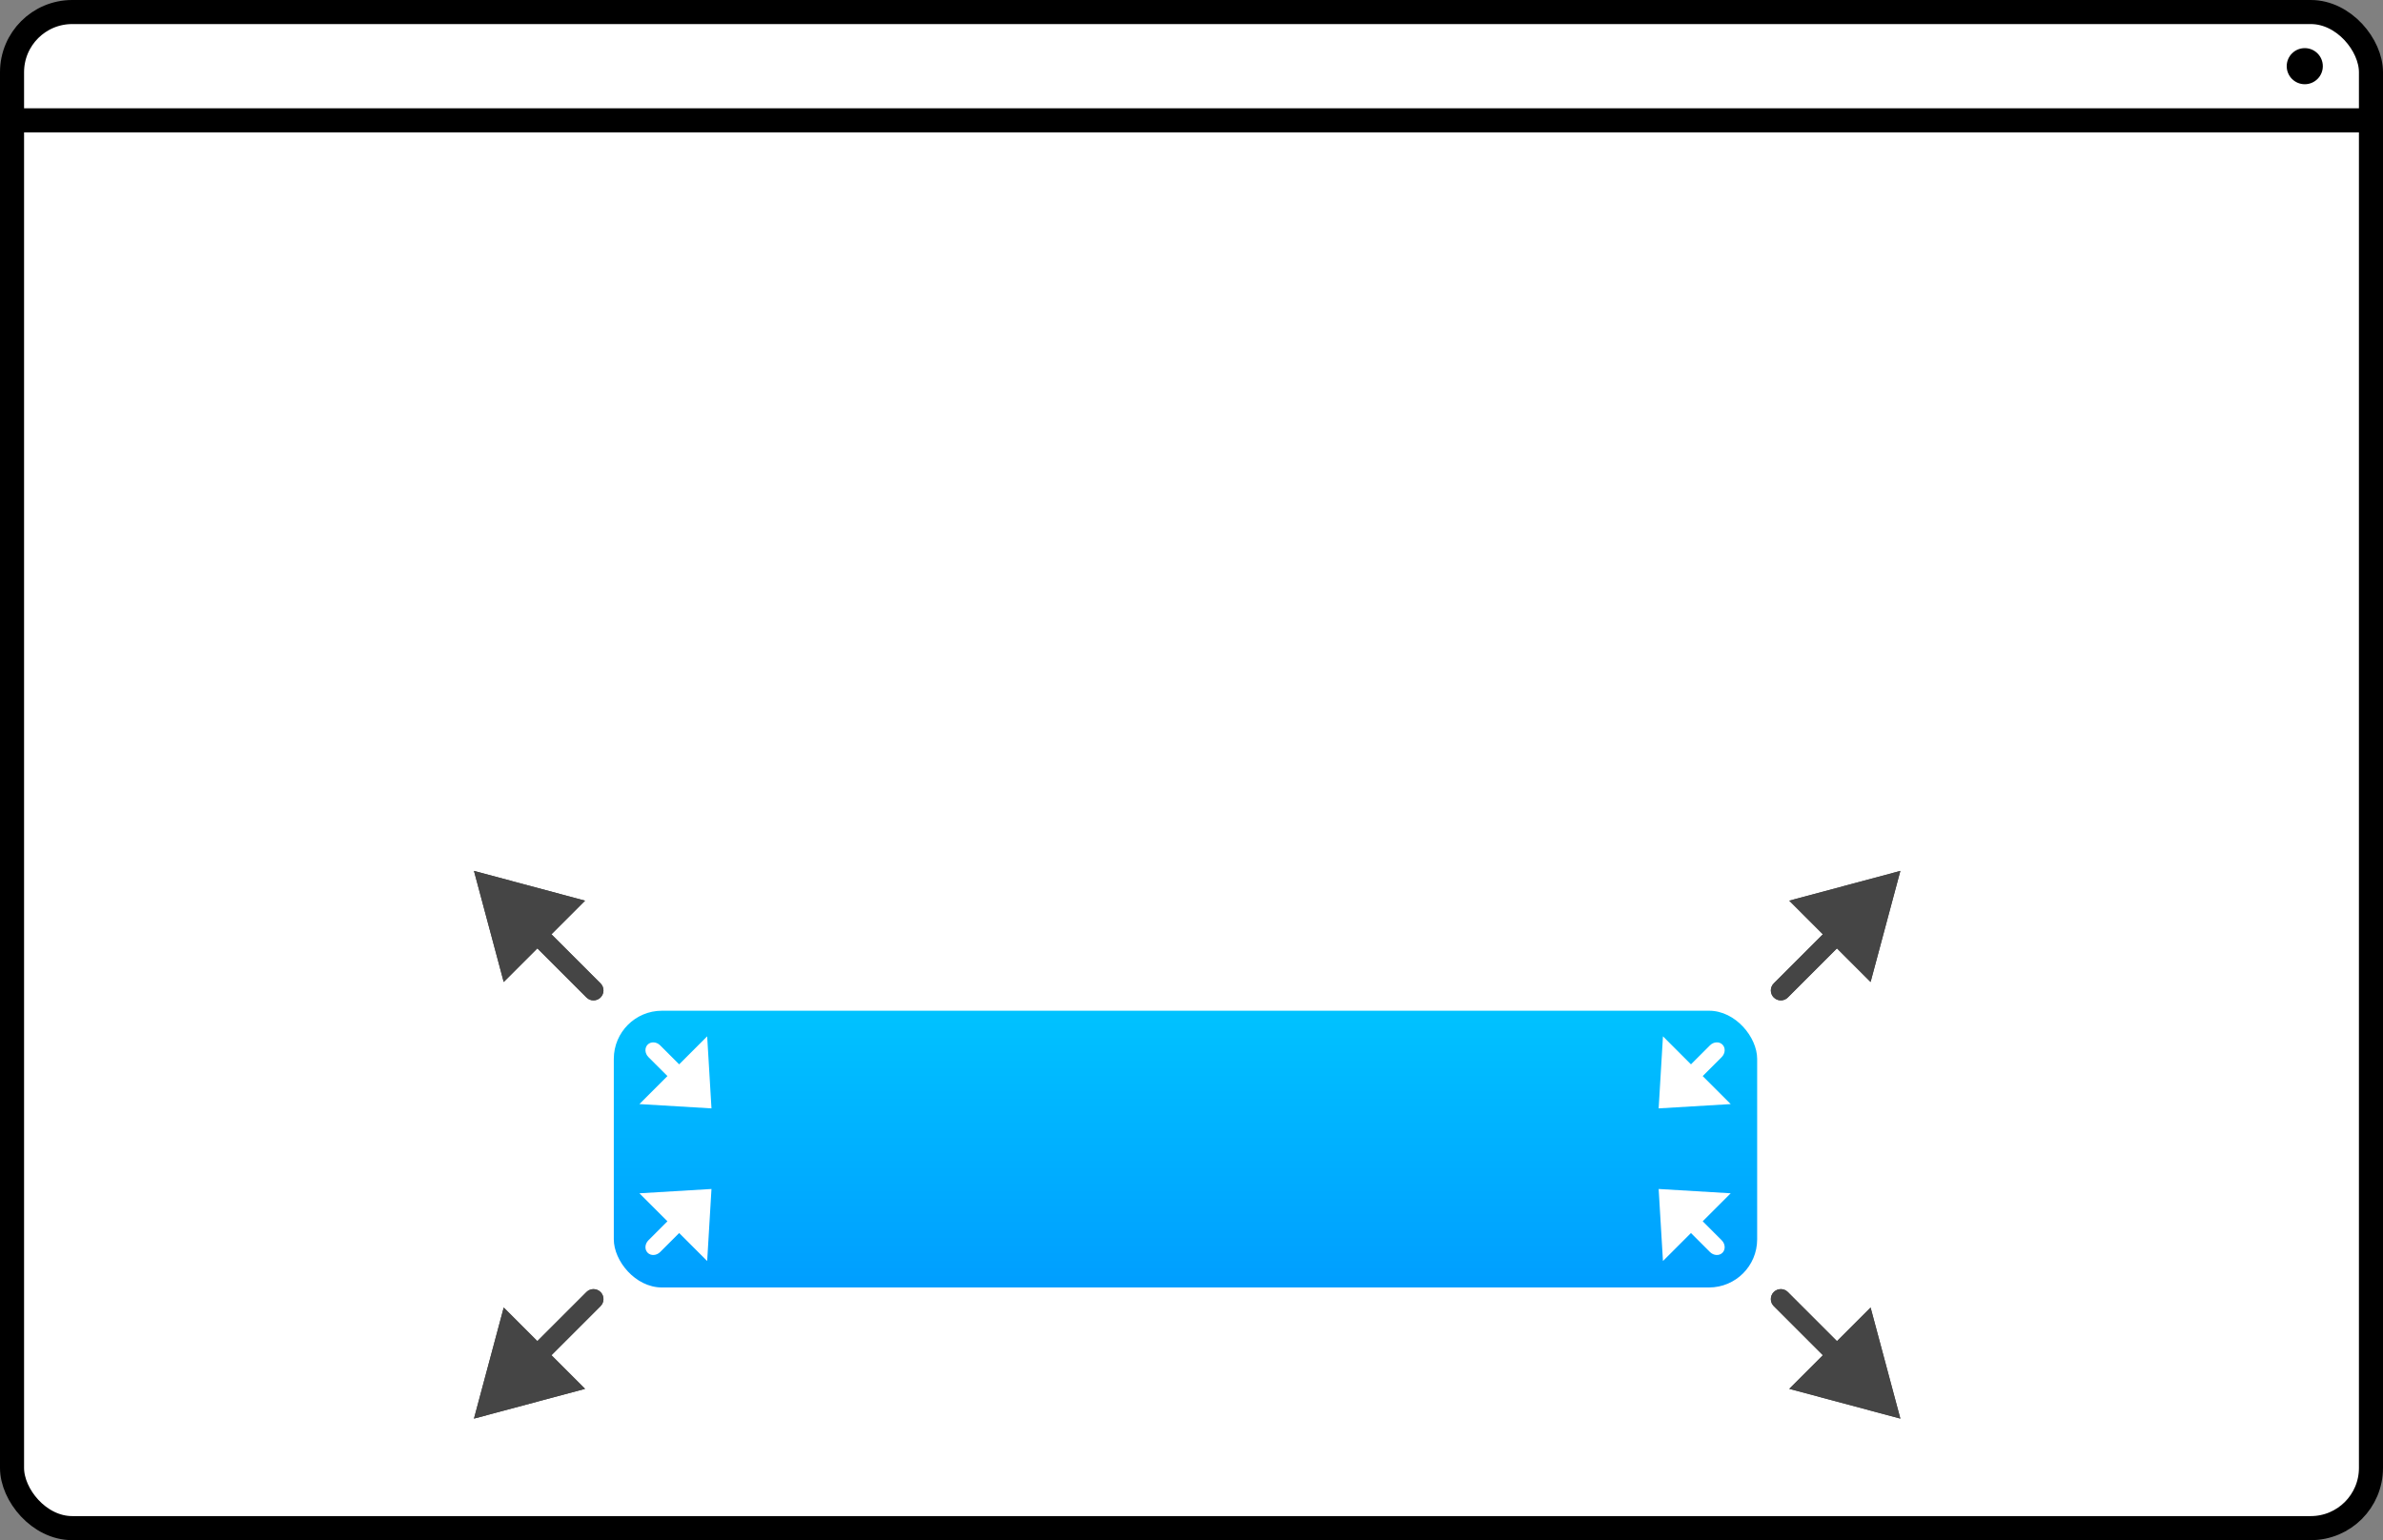 <svg width="198" height="128" viewBox="0 0 198 128" fill="none" xmlns="http://www.w3.org/2000/svg">
<rect x="0" y="0" width="198" height="128" fill="#808080" stroke="none"/>
<rect x="1" y="1" width="196" height="126" rx="5" fill="white" stroke="black" stroke-width="2"/>
<rect x="51" y="84" width="95" height="23" rx="4" fill="url(#paint0_linear_2042_1174)"/>
<line y1="10" x2="197" y2="10" stroke="black" stroke-width="2"/>
<circle cx="191.5" cy="5.5" r="1.5" fill="black"/>
<path fill-rule="evenodd" clip-rule="evenodd" d="M41.853 81.612L39.38 72.379L48.612 74.853L45.818 77.648L49.899 81.728C50.222 82.051 50.222 82.575 49.899 82.899C49.575 83.222 49.051 83.222 48.728 82.899L44.648 78.818L41.853 81.612Z" fill="black" fill-opacity="0.7"/>
<path fill-rule="evenodd" clip-rule="evenodd" d="M41.853 81.612L39.38 72.379L48.612 74.853L45.818 77.648L49.899 81.728C50.222 82.051 50.222 82.575 49.899 82.899C49.575 83.222 49.051 83.222 48.728 82.899L44.648 78.818L41.853 81.612Z" fill="#454545"/>
<path fill-rule="evenodd" clip-rule="evenodd" d="M58.758 86.128L59.116 92.116L53.128 91.758L55.456 89.431L53.877 87.852C53.574 87.548 53.546 87.084 53.815 86.815C54.084 86.546 54.549 86.573 54.852 86.877L56.431 88.456L58.758 86.128Z" fill="white"/>
<path fill-rule="evenodd" clip-rule="evenodd" d="M53.128 99.173L59.116 98.815L58.758 104.802L56.431 102.475L54.852 104.054C54.548 104.357 54.084 104.385 53.815 104.116C53.546 103.846 53.573 103.382 53.877 103.079L55.456 101.5L53.128 99.173Z" fill="white"/>
<path fill-rule="evenodd" clip-rule="evenodd" d="M138.173 104.802L137.815 98.815L143.802 99.173L141.475 101.5L143.054 103.079C143.357 103.382 143.385 103.847 143.116 104.116C142.846 104.385 142.382 104.357 142.079 104.054L140.5 102.475L138.173 104.802Z" fill="white"/>
<path fill-rule="evenodd" clip-rule="evenodd" d="M143.802 91.758L137.815 92.116L138.173 86.128L140.5 88.456L142.079 86.877C142.382 86.573 142.847 86.546 143.116 86.815C143.385 87.084 143.357 87.549 143.054 87.852L141.475 89.431L143.802 91.758Z" fill="white"/>
<path fill-rule="evenodd" clip-rule="evenodd" d="M148.666 74.853L157.899 72.379L155.425 81.612L152.63 78.818L148.55 82.899C148.227 83.222 147.703 83.222 147.38 82.899C147.056 82.575 147.056 82.051 147.38 81.728L151.46 77.648L148.666 74.853Z" fill="black" fill-opacity="0.7"/>
<path fill-rule="evenodd" clip-rule="evenodd" d="M148.666 74.853L157.899 72.379L155.425 81.612L152.63 78.818L148.55 82.899C148.227 83.222 147.703 83.222 147.38 82.899C147.056 82.575 147.056 82.051 147.38 81.728L151.46 77.648L148.666 74.853Z" fill="#454545"/>
<path fill-rule="evenodd" clip-rule="evenodd" d="M155.425 108.666L157.899 117.899L148.666 115.425L151.46 112.63L147.38 108.55C147.056 108.227 147.056 107.703 147.38 107.38C147.703 107.056 148.227 107.056 148.55 107.38L152.631 111.46L155.425 108.666Z" fill="black" fill-opacity="0.7"/>
<path fill-rule="evenodd" clip-rule="evenodd" d="M155.425 108.666L157.899 117.899L148.666 115.425L151.46 112.63L147.38 108.55C147.056 108.227 147.056 107.703 147.38 107.38C147.703 107.056 148.227 107.056 148.55 107.38L152.631 111.46L155.425 108.666Z" fill="#454545"/>
<path fill-rule="evenodd" clip-rule="evenodd" d="M48.613 115.425L39.38 117.899L41.854 108.666L44.648 111.46L48.728 107.38C49.051 107.056 49.575 107.056 49.899 107.38C50.222 107.703 50.222 108.227 49.899 108.55L45.819 112.63L48.613 115.425Z" fill="black" fill-opacity="0.7"/>
<path fill-rule="evenodd" clip-rule="evenodd" d="M48.613 115.425L39.38 117.899L41.854 108.666L44.648 111.46L48.728 107.38C49.051 107.056 49.575 107.056 49.899 107.38C50.222 107.703 50.222 108.227 49.899 108.55L45.819 112.63L48.613 115.425Z" fill="#454545"/>
<defs>
<linearGradient id="paint0_linear_2042_1174" x1="98.501" y1="107" x2="98.501" y2="84" gradientUnits="userSpaceOnUse">
<stop stop-color="#009EFF"/>
<stop offset="1" stop-color="#00C2FF"/>
</linearGradient>
</defs>
</svg>
